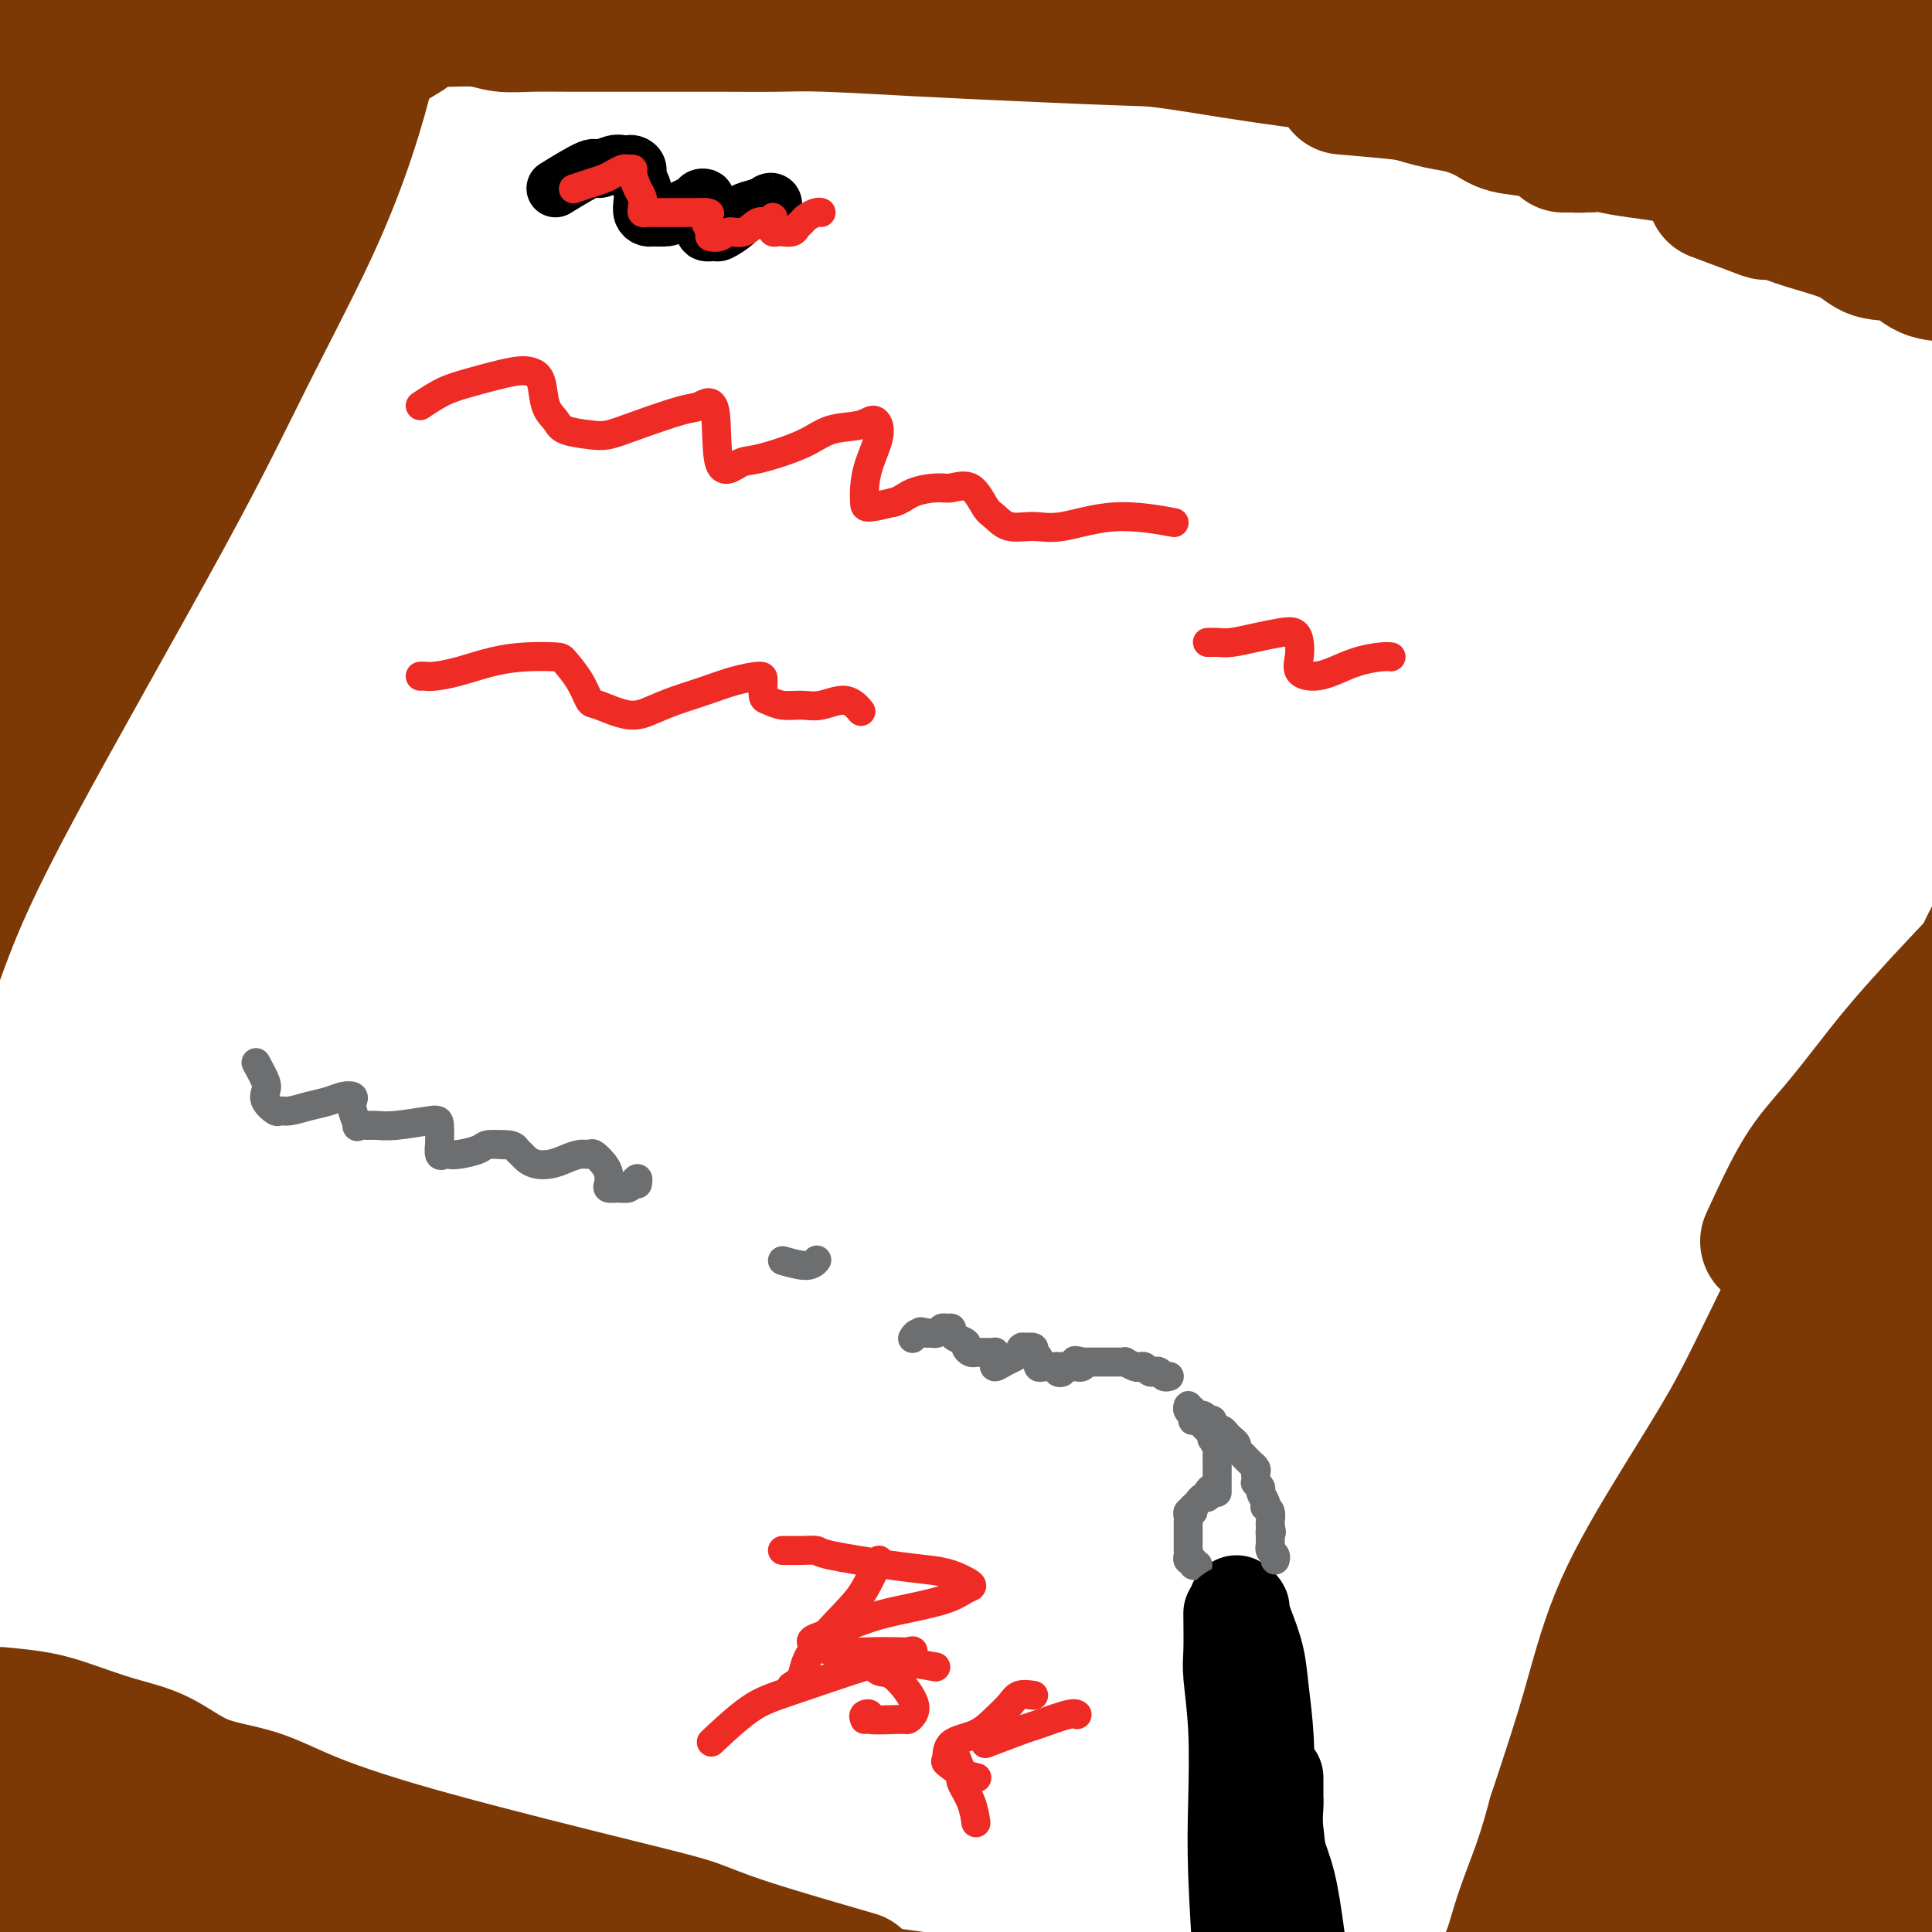 <svg viewBox='0 0 400 400' version='1.1' xmlns='http://www.w3.org/2000/svg' xmlns:xlink='http://www.w3.org/1999/xlink'><g fill='none' stroke='#7C3805' stroke-width='28' stroke-linecap='round' stroke-linejoin='round'><path d='M50,11c-0.554,0.217 -1.108,0.435 -1,0c0.108,-0.435 0.877,-1.522 -2,1c-2.877,2.522 -9.402,8.653 -17,16c-7.598,7.347 -16.270,15.911 -25,24c-8.730,8.089 -17.518,15.703 -24,22c-6.482,6.297 -10.659,11.278 -14,16c-3.341,4.722 -5.846,9.184 -7,11c-1.154,1.816 -0.956,0.986 -1,1c-0.044,0.014 -0.328,0.873 0,1c0.328,0.127 1.268,-0.477 2,-1c0.732,-0.523 1.254,-0.964 5,-7c3.746,-6.036 10.715,-17.665 16,-26c5.285,-8.335 8.886,-13.376 13,-19c4.114,-5.624 8.740,-11.832 13,-17c4.260,-5.168 8.154,-9.296 12,-15c3.846,-5.704 7.644,-12.984 10,-17c2.356,-4.016 3.271,-4.768 4,-6c0.729,-1.232 1.274,-2.944 2,-4c0.726,-1.056 1.634,-1.456 2,-2c0.366,-0.544 0.192,-1.231 -1,0c-1.192,1.231 -3.401,4.379 -5,6c-1.599,1.621 -2.589,1.714 -6,5c-3.411,3.286 -9.245,9.765 -15,15c-5.755,5.235 -11.432,9.226 -18,16c-6.568,6.774 -14.029,16.331 -18,21c-3.971,4.669 -4.454,4.449 -5,5c-0.546,0.551 -1.156,1.872 -1,2c0.156,0.128 1.078,-0.936 2,-2'/><path d='M-29,57c-2.930,3.712 0.744,-0.007 4,-4c3.256,-3.993 6.093,-8.258 9,-13c2.907,-4.742 5.885,-9.961 9,-15c3.115,-5.039 6.367,-9.899 9,-14c2.633,-4.101 4.648,-7.444 7,-11c2.352,-3.556 5.043,-7.324 6,-9c0.957,-1.676 0.181,-1.259 0,-1c-0.181,0.259 0.235,0.361 0,1c-0.235,0.639 -1.120,1.816 -3,4c-1.880,2.184 -4.755,5.375 -10,13c-5.245,7.625 -12.860,19.683 -18,28c-5.140,8.317 -7.804,12.893 -10,18c-2.196,5.107 -3.925,10.747 -5,14c-1.075,3.253 -1.496,4.121 -2,5c-0.504,0.879 -1.092,1.770 0,1c1.092,-0.770 3.863,-3.199 7,-7c3.137,-3.801 6.641,-8.972 10,-14c3.359,-5.028 6.574,-9.913 9,-14c2.426,-4.087 4.065,-7.376 7,-13c2.935,-5.624 7.168,-13.584 10,-18c2.832,-4.416 4.263,-5.288 5,-6c0.737,-0.712 0.781,-1.263 1,-2c0.219,-0.737 0.613,-1.660 1,-2c0.387,-0.340 0.768,-0.097 1,0c0.232,0.097 0.317,0.050 0,2c-0.317,1.950 -1.035,5.899 -3,11c-1.965,5.101 -5.176,11.356 -9,18c-3.824,6.644 -8.262,13.678 -12,20c-3.738,6.322 -6.776,11.933 -10,20c-3.224,8.067 -6.636,18.591 -9,27c-2.364,8.409 -3.682,14.705 -5,21'/><path d='M-30,117c-3.121,11.060 -3.922,14.711 -5,20c-1.078,5.289 -2.432,12.216 -4,20c-1.568,7.784 -3.348,16.425 -4,21c-0.652,4.575 -0.174,5.085 0,6c0.174,0.915 0.044,2.234 0,3c-0.044,0.766 -0.002,0.980 0,1c0.002,0.020 -0.035,-0.155 0,-1c0.035,-0.845 0.142,-2.360 0,-3c-0.142,-0.640 -0.533,-0.407 0,-4c0.533,-3.593 1.992,-11.014 4,-18c2.008,-6.986 4.567,-13.537 10,-23c5.433,-9.463 13.739,-21.838 20,-31c6.261,-9.162 10.476,-15.113 15,-21c4.524,-5.887 9.356,-11.712 13,-17c3.644,-5.288 6.100,-10.040 9,-16c2.900,-5.960 6.242,-13.127 8,-17c1.758,-3.873 1.931,-4.451 2,-5c0.069,-0.549 0.035,-1.068 0,-2c-0.035,-0.932 -0.072,-2.278 0,-3c0.072,-0.722 0.254,-0.821 0,-1c-0.254,-0.179 -0.944,-0.440 -1,-1c-0.056,-0.560 0.523,-1.420 1,-2c0.477,-0.580 0.850,-0.880 1,-1c0.150,-0.120 0.075,-0.060 0,0'/><path d='M48,38c-0.099,0.417 -0.198,0.834 -2,4c-1.802,3.166 -5.308,9.082 -8,14c-2.692,4.918 -4.571,8.837 -9,18c-4.429,9.163 -11.408,23.570 -17,35c-5.592,11.430 -9.797,19.883 -14,29c-4.203,9.117 -8.405,18.899 -12,29c-3.595,10.101 -6.582,20.522 -9,29c-2.418,8.478 -4.266,15.013 -6,24c-1.734,8.987 -3.352,20.425 -4,25c-0.648,4.575 -0.324,2.288 0,0'/><path d='M77,7c-0.128,1.812 -0.255,3.624 -1,7c-0.745,3.376 -2.106,8.316 -4,14c-1.894,5.684 -4.321,12.111 -8,20c-3.679,7.889 -8.611,17.241 -13,26c-4.389,8.759 -8.234,16.924 -17,33c-8.766,16.076 -22.454,40.062 -31,56c-8.546,15.938 -11.950,23.829 -15,32c-3.050,8.171 -5.744,16.623 -7,25c-1.256,8.377 -1.073,16.679 -1,20c0.073,3.321 0.037,1.660 0,0'/><path d='M84,7c-4.077,2.455 -8.154,4.911 -10,6c-1.846,1.089 -1.462,0.812 -3,2c-1.538,1.188 -4.999,3.842 -8,7c-3.001,3.158 -5.541,6.821 -9,11c-3.459,4.179 -7.836,8.873 -11,13c-3.164,4.127 -5.113,7.687 -10,15c-4.887,7.313 -12.710,18.377 -18,26c-5.290,7.623 -8.047,11.803 -11,16c-2.953,4.197 -6.104,8.409 -8,12c-1.896,3.591 -2.539,6.559 -3,8c-0.461,1.441 -0.742,1.355 -1,2c-0.258,0.645 -0.492,2.020 1,2c1.492,-0.020 4.712,-1.434 6,-2c1.288,-0.566 0.644,-0.283 0,0'/><path d='M54,27c0.187,-1.124 0.373,-2.247 1,-4c0.627,-1.753 1.693,-4.135 3,-6c1.307,-1.865 2.854,-3.214 4,-5c1.146,-1.786 1.891,-4.009 3,-6c1.109,-1.991 2.582,-3.749 4,-5c1.418,-1.251 2.782,-1.995 4,-3c1.218,-1.005 2.289,-2.271 4,-3c1.711,-0.729 4.060,-0.923 5,-1c0.940,-0.077 0.470,-0.039 0,0'/><path d='M64,8c0.993,-0.370 1.987,-0.740 3,-1c1.013,-0.260 2.046,-0.409 4,-1c1.954,-0.591 4.830,-1.623 7,-2c2.170,-0.377 3.636,-0.097 5,0c1.364,0.097 2.627,0.012 4,0c1.373,-0.012 2.858,0.049 5,0c2.142,-0.049 4.942,-0.209 7,0c2.058,0.209 3.375,0.788 5,1c1.625,0.212 3.559,0.057 6,0c2.441,-0.057 5.390,-0.015 8,0c2.610,0.015 4.882,0.003 9,0c4.118,-0.003 10.084,0.002 14,0c3.916,-0.002 5.782,-0.012 9,0c3.218,0.012 7.787,0.045 11,0c3.213,-0.045 5.069,-0.169 10,0c4.931,0.169 12.935,0.630 20,1c7.065,0.370 13.190,0.649 21,1c7.810,0.351 17.305,0.774 25,1c7.695,0.226 13.588,0.257 22,1c8.412,0.743 19.342,2.200 26,3c6.658,0.800 9.045,0.943 10,1c0.955,0.057 0.477,0.029 0,0'/><path d='M211,5c3.699,0.865 7.397,1.730 9,2c1.603,0.270 1.110,-0.056 4,0c2.890,0.056 9.162,0.493 14,1c4.838,0.507 8.243,1.085 14,2c5.757,0.915 13.867,2.169 21,3c7.133,0.831 13.288,1.241 21,2c7.712,0.759 16.982,1.869 22,3c5.018,1.131 5.783,2.284 8,3c2.217,0.716 5.884,0.995 10,2c4.116,1.005 8.681,2.736 12,4c3.319,1.264 5.392,2.060 11,4c5.608,1.940 14.751,5.023 23,7c8.249,1.977 15.605,2.848 23,4c7.395,1.152 14.830,2.586 22,4c7.170,1.414 14.076,2.807 20,4c5.924,1.193 10.866,2.186 16,4c5.134,1.814 10.459,4.450 14,7c3.541,2.550 5.297,5.014 6,6c0.703,0.986 0.351,0.493 0,0'/><path d='M-1,379c1.823,0.824 3.645,1.647 5,2c1.355,0.353 2.242,0.235 5,1c2.758,0.765 7.388,2.414 11,4c3.612,1.586 6.208,3.108 9,4c2.792,0.892 5.781,1.153 9,2c3.219,0.847 6.667,2.281 9,3c2.333,0.719 3.550,0.725 4,1c0.450,0.275 0.134,0.819 0,1c-0.134,0.181 -0.084,-0.002 0,0c0.084,0.002 0.204,0.190 -2,0c-2.204,-0.190 -6.730,-0.759 -12,-2c-5.270,-1.241 -11.282,-3.156 -17,-5c-5.718,-1.844 -11.141,-3.617 -15,-5c-3.859,-1.383 -6.154,-2.377 -8,-3c-1.846,-0.623 -3.245,-0.876 -4,-1c-0.755,-0.124 -0.867,-0.119 -1,0c-0.133,0.119 -0.287,0.351 1,1c1.287,0.649 4.016,1.715 7,3c2.984,1.285 6.222,2.789 11,5c4.778,2.211 11.095,5.131 15,7c3.905,1.869 5.396,2.689 7,3c1.604,0.311 3.319,0.113 4,0c0.681,-0.113 0.328,-0.141 0,0c-0.328,0.141 -0.632,0.452 -2,0c-1.368,-0.452 -3.800,-1.668 -7,-3c-3.200,-1.332 -7.169,-2.782 -11,-4c-3.831,-1.218 -7.523,-2.205 -10,-3c-2.477,-0.795 -3.738,-1.397 -5,-2'/><path d='M2,388c-5.298,-1.977 -1.044,-0.921 2,0c3.044,0.921 4.876,1.705 8,3c3.124,1.295 7.538,3.100 12,5c4.462,1.900 8.970,3.896 18,7c9.030,3.104 22.580,7.315 28,9c5.420,1.685 2.710,0.842 0,0'/><path d='M43,383c0.627,-0.244 1.254,-0.487 3,0c1.746,0.487 4.612,1.705 8,3c3.388,1.295 7.297,2.668 10,4c2.703,1.332 4.200,2.624 13,5c8.800,2.376 24.905,5.835 36,8c11.095,2.165 17.181,3.034 24,4c6.819,0.966 14.372,2.027 22,3c7.628,0.973 15.333,1.858 24,3c8.667,1.142 18.298,2.542 27,4c8.702,1.458 16.475,2.972 29,5c12.525,2.028 29.800,4.568 42,7c12.200,2.432 19.324,4.757 25,6c5.676,1.243 9.903,1.405 25,5c15.097,3.595 41.065,10.622 53,14c11.935,3.378 9.839,3.108 9,3c-0.839,-0.108 -0.419,-0.054 0,0'/><path d='M0,355c2.803,0.272 5.606,0.545 8,1c2.394,0.455 4.380,1.093 7,2c2.620,0.907 5.873,2.085 9,3c3.127,0.915 6.129,1.569 9,3c2.871,1.431 5.612,3.640 9,5c3.388,1.360 7.422,1.872 11,3c3.578,1.128 6.700,2.872 12,5c5.300,2.128 12.779,4.641 25,8c12.221,3.359 29.183,7.563 39,10c9.817,2.437 12.487,3.107 15,4c2.513,0.893 4.869,2.010 11,4c6.131,1.990 16.037,4.854 20,6c3.963,1.146 1.981,0.573 0,0'/><path d='M368,389c0.439,-2.240 0.878,-4.480 2,-7c1.122,-2.520 2.928,-5.319 5,-9c2.072,-3.681 4.409,-8.244 7,-13c2.591,-4.756 5.437,-9.705 8,-14c2.563,-4.295 4.845,-7.935 7,-11c2.155,-3.065 4.185,-5.556 6,-8c1.815,-2.444 3.417,-4.841 4,-6c0.583,-1.159 0.149,-1.079 0,-1c-0.149,0.079 -0.013,0.156 0,0c0.013,-0.156 -0.096,-0.546 -3,2c-2.904,2.546 -8.603,8.029 -13,13c-4.397,4.971 -7.491,9.429 -11,14c-3.509,4.571 -7.432,9.254 -12,15c-4.568,5.746 -9.780,12.556 -15,18c-5.220,5.444 -10.447,9.521 -16,14c-5.553,4.479 -11.432,9.359 -15,12c-3.568,2.641 -4.824,3.042 -5,3c-0.176,-0.042 0.727,-0.527 0,0c-0.727,0.527 -3.083,2.066 0,-1c3.083,-3.066 11.605,-10.736 26,-28c14.395,-17.264 34.663,-44.122 44,-57c9.337,-12.878 7.745,-11.775 11,-16c3.255,-4.225 11.359,-13.779 16,-19c4.641,-5.221 5.821,-6.111 7,-7'/><path d='M421,283c16.722,-20.581 6.529,-8.032 3,-4c-3.529,4.032 -0.392,-0.453 1,-2c1.392,-1.547 1.040,-0.155 1,0c-0.040,0.155 0.233,-0.926 -2,1c-2.233,1.926 -6.970,6.859 -11,12c-4.030,5.141 -7.352,10.489 -11,16c-3.648,5.511 -7.623,11.184 -12,18c-4.377,6.816 -9.156,14.775 -13,22c-3.844,7.225 -6.753,13.718 -13,24c-6.247,10.282 -15.831,24.355 -22,33c-6.169,8.645 -8.922,11.863 -12,15c-3.078,3.137 -6.479,6.192 -8,8c-1.521,1.808 -1.160,2.369 -2,3c-0.840,0.631 -2.880,1.330 -3,1c-0.120,-0.330 1.680,-1.691 3,-3c1.320,-1.309 2.159,-2.568 4,-6c1.841,-3.432 4.682,-9.039 7,-14c2.318,-4.961 4.111,-9.276 8,-16c3.889,-6.724 9.874,-15.857 14,-22c4.126,-6.143 6.392,-9.295 9,-14c2.608,-4.705 5.556,-10.961 8,-16c2.444,-5.039 4.384,-8.859 9,-16c4.616,-7.141 11.909,-17.602 17,-24c5.091,-6.398 7.981,-8.733 11,-12c3.019,-3.267 6.167,-7.464 9,-11c2.833,-3.536 5.350,-6.409 7,-9c1.650,-2.591 2.432,-4.901 4,-9c1.568,-4.099 3.922,-9.988 5,-13c1.078,-3.012 0.879,-3.146 1,-4c0.121,-0.854 0.560,-2.427 1,-4'/><path d='M434,237c1.698,-5.250 0.443,-3.376 0,-4c-0.443,-0.624 -0.075,-3.747 0,-6c0.075,-2.253 -0.142,-3.636 0,-5c0.142,-1.364 0.643,-2.707 1,-4c0.357,-1.293 0.570,-2.534 1,-3c0.430,-0.466 1.076,-0.155 1,0c-0.076,0.155 -0.874,0.154 -1,0c-0.126,-0.154 0.419,-0.461 0,0c-0.419,0.461 -1.802,1.691 -3,4c-1.198,2.309 -2.210,5.696 -6,13c-3.790,7.304 -10.358,18.524 -15,26c-4.642,7.476 -7.360,11.207 -11,16c-3.640,4.793 -8.204,10.647 -12,17c-3.796,6.353 -6.824,13.207 -10,19c-3.176,5.793 -6.501,10.527 -12,20c-5.499,9.473 -13.172,23.685 -19,33c-5.828,9.315 -9.809,13.731 -14,19c-4.191,5.269 -8.591,11.390 -12,16c-3.409,4.610 -5.829,7.708 -8,10c-2.171,2.292 -4.095,3.776 -5,5c-0.905,1.224 -0.790,2.186 -1,3c-0.210,0.814 -0.743,1.481 -1,2c-0.257,0.519 -0.236,0.891 0,1c0.236,0.109 0.688,-0.045 1,0c0.312,0.045 0.483,0.290 1,0c0.517,-0.290 1.378,-1.116 2,-2c0.622,-0.884 1.004,-1.828 1,-3c-0.004,-1.172 -0.393,-2.572 1,-7c1.393,-4.428 4.567,-11.885 7,-17c2.433,-5.115 4.124,-7.890 6,-11c1.876,-3.110 3.938,-6.555 6,-10'/><path d='M332,369c3.340,-5.598 5.691,-9.093 8,-13c2.309,-3.907 4.575,-8.228 8,-14c3.425,-5.772 8.008,-12.997 11,-18c2.992,-5.003 4.392,-7.783 6,-11c1.608,-3.217 3.426,-6.869 5,-10c1.574,-3.131 2.906,-5.741 5,-10c2.094,-4.259 4.950,-10.166 7,-14c2.050,-3.834 3.294,-5.595 5,-8c1.706,-2.405 3.875,-5.452 5,-8c1.125,-2.548 1.205,-4.595 2,-6c0.795,-1.405 2.306,-2.169 3,-4c0.694,-1.831 0.570,-4.731 1,-7c0.430,-2.269 1.415,-3.909 2,-5c0.585,-1.091 0.771,-1.635 1,-4c0.229,-2.365 0.500,-6.553 1,-9c0.500,-2.447 1.229,-3.154 2,-5c0.771,-1.846 1.583,-4.832 2,-7c0.417,-2.168 0.439,-3.517 1,-5c0.561,-1.483 1.659,-3.099 2,-4c0.341,-0.901 -0.077,-1.085 0,-2c0.077,-0.915 0.647,-2.560 1,-4c0.353,-1.440 0.487,-2.674 1,-4c0.513,-1.326 1.405,-2.745 2,-4c0.595,-1.255 0.891,-2.347 2,-4c1.109,-1.653 3.029,-3.868 4,-5c0.971,-1.132 0.992,-1.181 1,-1c0.008,0.181 0.004,0.590 0,1'/><path d='M420,184c1.188,-1.601 -0.342,0.897 -1,2c-0.658,1.103 -0.446,0.813 -1,2c-0.554,1.187 -1.875,3.852 -3,7c-1.125,3.148 -2.053,6.779 -4,11c-1.947,4.221 -4.913,9.033 -7,13c-2.087,3.967 -3.295,7.091 -5,11c-1.705,3.909 -3.907,8.604 -6,13c-2.093,4.396 -4.076,8.494 -8,16c-3.924,7.506 -9.788,18.422 -14,26c-4.212,7.578 -6.771,11.820 -9,16c-2.229,4.180 -4.127,8.299 -6,12c-1.873,3.701 -3.722,6.984 -5,10c-1.278,3.016 -1.986,5.764 -3,11c-1.014,5.236 -2.333,12.960 -4,19c-1.667,6.040 -3.682,10.397 -6,15c-2.318,4.603 -4.937,9.451 -7,13c-2.063,3.549 -3.568,5.799 -5,8c-1.432,2.201 -2.791,4.354 -4,6c-1.209,1.646 -2.268,2.784 -3,4c-0.732,1.216 -1.138,2.508 -2,4c-0.862,1.492 -2.182,3.182 -3,5c-0.818,1.818 -1.134,3.764 -2,5c-0.866,1.236 -2.280,1.764 -3,2c-0.720,0.236 -0.744,0.181 -1,0c-0.256,-0.181 -0.743,-0.488 0,-2c0.743,-1.512 2.714,-4.230 4,-7c1.286,-2.770 1.885,-5.592 3,-9c1.115,-3.408 2.747,-7.402 4,-11c1.253,-3.598 2.126,-6.799 3,-10'/><path d='M322,376c3.354,-10.105 5.238,-15.869 7,-22c1.762,-6.131 3.403,-12.631 6,-19c2.597,-6.369 6.151,-12.607 10,-19c3.849,-6.393 7.994,-12.940 11,-18c3.006,-5.060 4.872,-8.631 8,-15c3.128,-6.369 7.516,-15.534 11,-22c3.484,-6.466 6.064,-10.231 9,-15c2.936,-4.769 6.229,-10.540 9,-15c2.771,-4.460 5.019,-7.608 9,-13c3.981,-5.392 9.695,-13.028 13,-18c3.305,-4.972 4.200,-7.279 6,-11c1.800,-3.721 4.504,-8.855 7,-13c2.496,-4.145 4.784,-7.301 9,-12c4.216,-4.699 10.359,-10.941 14,-15c3.641,-4.059 4.780,-5.933 6,-7c1.220,-1.067 2.521,-1.326 3,-3c0.479,-1.674 0.137,-4.764 0,-6c-0.137,-1.236 -0.068,-0.618 0,0'/><path d='M358,40c1.982,0.575 3.963,1.151 8,2c4.037,0.849 10.129,1.972 15,3c4.871,1.028 8.522,1.961 12,3c3.478,1.039 6.782,2.183 10,3c3.218,0.817 6.351,1.308 13,3c6.649,1.692 16.816,4.585 25,7c8.184,2.415 14.386,4.353 20,6c5.614,1.647 10.641,3.003 14,4c3.359,0.997 5.050,1.633 10,3c4.950,1.367 13.160,3.463 19,5c5.840,1.537 9.311,2.514 13,4c3.689,1.486 7.597,3.481 11,5c3.403,1.519 6.301,2.563 10,4c3.699,1.437 8.200,3.268 10,4c1.800,0.732 0.900,0.366 0,0'/><path d='M355,40c3.071,1.143 6.142,2.287 8,3c1.858,0.713 2.504,0.997 3,1c0.496,0.003 0.841,-0.275 2,0c1.159,0.275 3.131,1.104 6,2c2.869,0.896 6.636,1.860 9,3c2.364,1.140 3.327,2.456 5,3c1.673,0.544 4.057,0.316 6,1c1.943,0.684 3.444,2.279 5,3c1.556,0.721 3.166,0.568 5,1c1.834,0.432 3.892,1.450 5,2c1.108,0.550 1.266,0.632 2,1c0.734,0.368 2.044,1.022 2,1c-0.044,-0.022 -1.441,-0.721 -2,-1c-0.559,-0.279 -0.279,-0.140 0,0'/><path d='M367,36c3.039,1.261 6.078,2.523 8,3c1.922,0.477 2.727,0.170 6,1c3.273,0.830 9.013,2.797 13,4c3.987,1.203 6.222,1.643 8,2c1.778,0.357 3.098,0.632 4,1c0.902,0.368 1.384,0.830 2,1c0.616,0.170 1.365,0.050 1,0c-0.365,-0.050 -1.845,-0.028 -2,0c-0.155,0.028 1.014,0.063 -2,-1c-3.014,-1.063 -10.210,-3.223 -18,-6c-7.790,-2.777 -16.174,-6.171 -24,-9c-7.826,-2.829 -15.093,-5.094 -18,-6c-2.907,-0.906 -1.453,-0.453 0,0'/><path d='M366,21c2.944,0.558 5.887,1.116 9,2c3.113,0.884 6.395,2.093 9,3c2.605,0.907 4.532,1.511 6,2c1.468,0.489 2.478,0.864 3,1c0.522,0.136 0.556,0.035 0,0c-0.556,-0.035 -1.701,-0.004 -2,0c-0.299,0.004 0.250,-0.020 -3,-1c-3.250,-0.980 -10.298,-2.918 -20,-6c-9.702,-3.082 -22.058,-7.309 -27,-9c-4.942,-1.691 -2.471,-0.845 0,0'/><path d='M363,17c3.083,-0.031 6.166,-0.062 11,1c4.834,1.062 11.417,3.218 15,4c3.583,0.782 4.164,0.190 5,0c0.836,-0.190 1.926,0.022 2,0c0.074,-0.022 -0.867,-0.279 -1,0c-0.133,0.279 0.542,1.096 -7,0c-7.542,-1.096 -23.300,-4.103 -32,-6c-8.700,-1.897 -10.343,-2.685 -11,-3c-0.657,-0.315 -0.329,-0.158 0,0'/><path d='M369,10c3.256,0.419 6.511,0.838 9,1c2.489,0.162 4.211,0.068 5,0c0.789,-0.068 0.645,-0.109 2,0c1.355,0.109 4.209,0.370 -1,0c-5.209,-0.370 -18.479,-1.369 -26,-2c-7.521,-0.631 -9.292,-0.895 -10,-1c-0.708,-0.105 -0.354,-0.053 0,0'/><path d='M390,5c4.118,0.732 8.237,1.464 11,2c2.763,0.536 4.171,0.877 5,1c0.829,0.123 1.080,0.027 1,0c-0.080,-0.027 -0.490,0.013 -1,0c-0.510,-0.013 -1.120,-0.081 -3,0c-1.880,0.081 -5.030,0.310 -9,0c-3.970,-0.310 -8.761,-1.160 -15,-2c-6.239,-0.840 -13.925,-1.668 -17,-2c-3.075,-0.332 -1.537,-0.166 0,0'/><path d='M360,13c-2.405,0.196 -4.810,0.393 -7,0c-2.190,-0.393 -4.167,-1.375 -7,-2c-2.833,-0.625 -6.524,-0.893 -8,-1c-1.476,-0.107 -0.738,-0.054 0,0'/><path d='M348,5c3.727,1.270 7.455,2.539 9,3c1.545,0.461 0.909,0.112 1,0c0.091,-0.112 0.911,0.011 -1,0c-1.911,-0.011 -6.553,-0.157 -13,-1c-6.447,-0.843 -14.699,-2.384 -18,-3c-3.301,-0.616 -1.650,-0.308 0,0'/><path d='M346,7c3.313,0.422 6.626,0.845 8,1c1.374,0.155 0.809,0.043 1,0c0.191,-0.043 1.139,-0.015 1,0c-0.139,0.015 -1.366,0.018 -2,0c-0.634,-0.018 -0.675,-0.056 -3,0c-2.325,0.056 -6.934,0.207 -11,0c-4.066,-0.207 -7.590,-0.774 -9,-1c-1.410,-0.226 -0.705,-0.113 0,0'/><path d='M331,21c3.764,1.154 7.528,2.308 9,3c1.472,0.692 0.654,0.924 1,1c0.346,0.076 1.858,-0.002 2,0c0.142,0.002 -1.086,0.083 -2,0c-0.914,-0.083 -1.515,-0.330 -7,-2c-5.485,-1.670 -15.853,-4.763 -20,-6c-4.147,-1.237 -2.074,-0.619 0,0'/><path d='M313,15c-2.917,-1.667 -5.833,-3.333 -7,-4c-1.167,-0.667 -0.583,-0.333 0,0'/><path d='M309,6c2.496,0.550 4.992,1.100 8,2c3.008,0.900 6.527,2.150 9,3c2.473,0.850 3.900,1.300 6,2c2.100,0.700 4.873,1.650 8,2c3.127,0.350 6.608,0.100 8,0c1.392,-0.100 0.696,-0.050 0,0'/><path d='M284,17c-0.503,-0.012 -1.006,-0.025 -1,0c0.006,0.025 0.520,0.086 1,0c0.480,-0.086 0.926,-0.319 2,0c1.074,0.319 2.778,1.189 5,2c2.222,0.811 4.964,1.564 7,2c2.036,0.436 3.367,0.554 5,1c1.633,0.446 3.568,1.219 5,2c1.432,0.781 2.362,1.568 4,2c1.638,0.432 3.985,0.508 6,1c2.015,0.492 3.698,1.400 5,2c1.302,0.600 2.222,0.893 3,1c0.778,0.107 1.413,0.029 2,0c0.587,-0.029 1.126,-0.008 1,0c-0.126,0.008 -0.919,0.002 -2,0c-1.081,-0.002 -2.452,-0.001 -3,0c-0.548,0.001 -0.274,0.000 0,0'/><path d='M278,18c4.187,0.358 8.374,0.716 11,1c2.626,0.284 3.693,0.494 6,1c2.307,0.506 5.856,1.308 9,2c3.144,0.692 5.882,1.273 8,2c2.118,0.727 3.614,1.599 6,2c2.386,0.401 5.662,0.330 8,1c2.338,0.670 3.737,2.080 7,3c3.263,0.920 8.388,1.349 12,2c3.612,0.651 5.709,1.522 8,2c2.291,0.478 4.775,0.561 7,1c2.225,0.439 4.192,1.232 6,2c1.808,0.768 3.458,1.512 6,2c2.542,0.488 5.976,0.722 8,1c2.024,0.278 2.637,0.600 3,1c0.363,0.400 0.476,0.878 1,1c0.524,0.122 1.460,-0.112 2,0c0.540,0.112 0.684,0.569 1,1c0.316,0.431 0.805,0.838 1,1c0.195,0.162 0.098,0.081 0,0'/><path d='M366,257c2.361,-5.140 4.722,-10.280 7,-14c2.278,-3.720 4.473,-6.019 7,-9c2.527,-2.981 5.385,-6.643 8,-10c2.615,-3.357 4.987,-6.407 10,-12c5.013,-5.593 12.668,-13.727 18,-19c5.332,-5.273 8.341,-7.684 12,-11c3.659,-3.316 7.970,-7.538 12,-11c4.030,-3.462 7.781,-6.165 11,-9c3.219,-2.835 5.905,-5.802 9,-9c3.095,-3.198 6.599,-6.628 8,-8c1.401,-1.372 0.701,-0.686 0,0'/><path d='M362,379c0.074,1.240 0.147,2.479 1,3c0.853,0.521 2.485,0.322 5,1c2.515,0.678 5.911,2.233 8,3c2.089,0.767 2.869,0.745 4,1c1.131,0.255 2.612,0.785 3,1c0.388,0.215 -0.318,0.113 -1,0c-0.682,-0.113 -1.341,-0.236 -2,0c-0.659,0.236 -1.319,0.833 -3,1c-1.681,0.167 -4.382,-0.095 -7,0c-2.618,0.095 -5.154,0.547 -7,1c-1.846,0.453 -3.003,0.908 -4,1c-0.997,0.092 -1.833,-0.178 -2,0c-0.167,0.178 0.337,0.804 1,1c0.663,0.196 1.487,-0.038 2,0c0.513,0.038 0.716,0.350 2,1c1.284,0.650 3.649,1.640 5,2c1.351,0.360 1.687,0.090 2,0c0.313,-0.090 0.602,0.002 1,0c0.398,-0.002 0.906,-0.096 1,0c0.094,0.096 -0.225,0.382 -1,0c-0.775,-0.382 -2.004,-1.431 -3,-2c-0.996,-0.569 -1.758,-0.657 -2,-1c-0.242,-0.343 0.037,-0.940 0,-1c-0.037,-0.060 -0.391,0.417 0,-1c0.391,-1.417 1.528,-4.728 3,-8c1.472,-3.272 3.278,-6.506 5,-10c1.722,-3.494 3.361,-7.247 5,-11'/><path d='M378,361c2.580,-5.798 2.531,-5.295 3,-6c0.469,-0.705 1.455,-2.620 2,-4c0.545,-1.380 0.650,-2.224 1,-3c0.350,-0.776 0.945,-1.483 1,-1c0.055,0.483 -0.430,2.157 -1,4c-0.570,1.843 -1.225,3.856 -2,7c-0.775,3.144 -1.669,7.419 -2,11c-0.331,3.581 -0.100,6.469 0,9c0.100,2.531 0.069,4.707 0,8c-0.069,3.293 -0.176,7.704 0,10c0.176,2.296 0.636,2.477 1,3c0.364,0.523 0.633,1.389 1,2c0.367,0.611 0.834,0.967 1,1c0.166,0.033 0.032,-0.256 0,-1c-0.032,-0.744 0.038,-1.943 0,-4c-0.038,-2.057 -0.183,-4.974 0,-8c0.183,-3.026 0.694,-6.163 1,-9c0.306,-2.837 0.408,-5.375 1,-8c0.592,-2.625 1.675,-5.336 2,-7c0.325,-1.664 -0.108,-2.282 0,-3c0.108,-0.718 0.758,-1.536 1,-2c0.242,-0.464 0.076,-0.573 0,-1c-0.076,-0.427 -0.062,-1.170 0,-1c0.062,0.170 0.170,1.255 0,3c-0.170,1.745 -0.620,4.150 -1,7c-0.380,2.850 -0.689,6.145 -1,9c-0.311,2.855 -0.622,5.269 -1,7c-0.378,1.731 -0.822,2.780 -1,4c-0.178,1.220 -0.089,2.610 0,4'/><path d='M384,392c-0.629,5.490 -0.202,2.716 0,2c0.202,-0.716 0.178,0.628 0,-1c-0.178,-1.628 -0.510,-6.227 0,-10c0.510,-3.773 1.864,-6.719 3,-10c1.136,-3.281 2.055,-6.895 3,-9c0.945,-2.105 1.915,-2.701 3,-4c1.085,-1.299 2.283,-3.303 3,-4c0.717,-0.697 0.952,-0.089 1,0c0.048,0.089 -0.091,-0.343 0,0c0.091,0.343 0.413,1.459 0,3c-0.413,1.541 -1.561,3.506 -3,8c-1.439,4.494 -3.170,11.516 -4,16c-0.830,4.484 -0.758,6.429 -1,9c-0.242,2.571 -0.797,5.769 -1,8c-0.203,2.231 -0.054,3.496 0,4c0.054,0.504 0.015,0.247 0,0c-0.015,-0.247 -0.004,-0.483 0,-2c0.004,-1.517 0.001,-4.314 0,-7c-0.001,-2.686 -0.000,-5.262 0,-7c0.000,-1.738 0.000,-2.640 0,-3c-0.000,-0.360 -0.000,-0.180 0,0'/></g>
<g fill='none' stroke='#000000' stroke-width='20' stroke-linecap='round' stroke-linejoin='round'><path d='M256,332c0.438,0.362 0.877,0.725 1,1c0.123,0.275 -0.068,0.464 0,1c0.068,0.536 0.397,1.420 1,3c0.603,1.580 1.482,3.854 2,6c0.518,2.146 0.677,4.162 1,7c0.323,2.838 0.811,6.499 1,10c0.189,3.501 0.080,6.844 0,10c-0.080,3.156 -0.129,6.125 0,9c0.129,2.875 0.437,5.657 0,7c-0.437,1.343 -1.618,1.246 -1,2c0.618,0.754 3.034,2.358 4,3c0.966,0.642 0.483,0.321 0,0'/></g>
<g fill='none' stroke='#6D6E70' stroke-width='6' stroke-linecap='round' stroke-linejoin='round'><path d='M248,324c-0.453,0.120 -0.906,0.240 -1,0c-0.094,-0.240 0.171,-0.839 0,-1c-0.171,-0.161 -0.778,0.115 -1,0c-0.222,-0.115 -0.060,-0.621 0,-1c0.060,-0.379 0.016,-0.630 0,-1c-0.016,-0.370 -0.004,-0.860 0,-1c0.004,-0.140 0.001,0.068 0,0c-0.001,-0.068 -0.000,-0.414 0,-1c0.000,-0.586 0.000,-1.414 0,-2c-0.000,-0.586 -0.001,-0.931 0,-1c0.001,-0.069 0.004,0.139 0,0c-0.004,-0.139 -0.015,-0.626 0,-1c0.015,-0.374 0.056,-0.636 0,-1c-0.056,-0.364 -0.207,-0.829 0,-1c0.207,-0.171 0.774,-0.049 1,0c0.226,0.049 0.113,0.024 0,0'/><path d='M247,312c-0.092,0.081 -0.183,0.163 0,0c0.183,-0.163 0.641,-0.570 1,-1c0.359,-0.430 0.618,-0.882 1,-1c0.382,-0.118 0.887,0.098 1,0c0.113,-0.098 -0.166,-0.511 0,-1c0.166,-0.489 0.775,-1.055 1,-1c0.225,0.055 0.064,0.730 0,1c-0.064,0.270 -0.032,0.135 0,0'/><path d='M252,309c0.000,-0.757 0.000,-1.513 0,-2c-0.000,-0.487 -0.000,-0.704 0,-1c0.000,-0.296 0.000,-0.671 0,-1c-0.000,-0.329 -0.000,-0.613 0,-1c0.000,-0.387 0.001,-0.876 0,-1c-0.001,-0.124 -0.004,0.117 0,0c0.004,-0.117 0.015,-0.591 0,-1c-0.015,-0.409 -0.056,-0.754 0,-1c0.056,-0.246 0.208,-0.395 0,-1c-0.208,-0.605 -0.777,-1.668 -1,-2c-0.223,-0.332 -0.101,0.065 0,0c0.101,-0.065 0.181,-0.592 0,-1c-0.181,-0.408 -0.623,-0.697 -1,-1c-0.377,-0.303 -0.688,-0.620 -1,-1c-0.312,-0.380 -0.623,-0.822 -1,-1c-0.377,-0.178 -0.819,-0.091 -1,0c-0.181,0.091 -0.101,0.184 0,0c0.101,-0.184 0.223,-0.647 0,-1c-0.223,-0.353 -0.791,-0.595 -1,-1c-0.209,-0.405 -0.060,-0.973 0,-1c0.060,-0.027 0.030,0.486 0,1'/><path d='M246,292c-0.518,-0.839 0.688,-0.436 1,0c0.312,0.436 -0.271,0.904 0,1c0.271,0.096 1.396,-0.181 2,0c0.604,0.181 0.687,0.818 1,1c0.313,0.182 0.857,-0.092 1,0c0.143,0.092 -0.115,0.550 0,1c0.115,0.450 0.604,0.890 1,1c0.396,0.110 0.699,-0.111 1,0c0.301,0.111 0.602,0.555 1,1c0.398,0.445 0.894,0.893 1,1c0.106,0.107 -0.179,-0.126 0,0c0.179,0.126 0.823,0.612 1,1c0.177,0.388 -0.111,0.677 0,1c0.111,0.323 0.622,0.678 1,1c0.378,0.322 0.623,0.611 1,1c0.377,0.389 0.886,0.877 1,1c0.114,0.123 -0.165,-0.121 0,0c0.165,0.121 0.775,0.606 1,1c0.225,0.394 0.064,0.697 0,1c-0.064,0.303 -0.032,0.605 0,1c0.032,0.395 0.065,0.883 0,1c-0.065,0.117 -0.227,-0.136 0,0c0.227,0.136 0.845,0.663 1,1c0.155,0.337 -0.151,0.485 0,1c0.151,0.515 0.758,1.399 1,2c0.242,0.601 0.117,0.921 0,1c-0.117,0.079 -0.228,-0.084 0,0c0.228,0.084 0.793,0.414 1,1c0.207,0.586 0.056,1.427 0,2c-0.056,0.573 -0.016,0.878 0,1c0.016,0.122 0.008,0.061 0,0'/><path d='M263,316c0.464,2.034 0.125,1.119 0,1c-0.125,-0.119 -0.034,0.560 0,1c0.034,0.440 0.013,0.643 0,1c-0.013,0.357 -0.018,0.870 0,1c0.018,0.130 0.057,-0.123 0,0c-0.057,0.123 -0.211,0.620 0,1c0.211,0.380 0.788,0.641 1,1c0.212,0.359 0.061,0.817 0,1c-0.061,0.183 -0.030,0.092 0,0'/><path d='M242,285c0.089,-0.030 0.179,-0.060 0,0c-0.179,0.060 -0.625,0.208 -1,0c-0.375,-0.208 -0.678,-0.774 -1,-1c-0.322,-0.226 -0.662,-0.112 -1,0c-0.338,0.112 -0.673,0.222 -1,0c-0.327,-0.222 -0.647,-0.778 -1,-1c-0.353,-0.222 -0.738,-0.112 -1,0c-0.262,0.112 -0.399,0.226 -1,0c-0.601,-0.226 -1.666,-0.793 -2,-1c-0.334,-0.207 0.061,-0.056 0,0c-0.061,0.056 -0.580,0.015 -1,0c-0.420,-0.015 -0.743,-0.004 -1,0c-0.257,0.004 -0.450,0.001 -1,0c-0.550,-0.001 -1.457,-0.000 -2,0c-0.543,0.000 -0.723,0.000 -1,0c-0.277,-0.000 -0.652,-0.000 -1,0c-0.348,0.000 -0.671,0.000 -1,0c-0.329,-0.000 -0.665,-0.000 -1,0'/><path d='M224,282c-2.797,-0.525 -0.791,-0.337 0,0c0.791,0.337 0.366,0.823 0,1c-0.366,0.177 -0.673,0.047 -1,0c-0.327,-0.047 -0.675,-0.009 -1,0c-0.325,0.009 -0.627,-0.011 -1,0c-0.373,0.011 -0.817,0.052 -1,0c-0.183,-0.052 -0.105,-0.196 0,0c0.105,0.196 0.235,0.732 0,1c-0.235,0.268 -0.836,0.268 -1,0c-0.164,-0.268 0.110,-0.803 0,-1c-0.110,-0.197 -0.604,-0.057 -1,0c-0.396,0.057 -0.695,0.030 -1,0c-0.305,-0.030 -0.617,-0.064 -1,0c-0.383,0.064 -0.839,0.225 -1,0c-0.161,-0.225 -0.028,-0.834 0,-1c0.028,-0.166 -0.051,0.113 0,0c0.051,-0.113 0.230,-0.618 0,-1c-0.230,-0.382 -0.870,-0.641 -1,-1c-0.130,-0.359 0.248,-0.817 0,-1c-0.248,-0.183 -1.124,-0.092 -2,0'/><path d='M212,279c-0.654,-0.442 -0.788,0.453 -1,1c-0.212,0.547 -0.502,0.746 -1,1c-0.498,0.254 -1.205,0.562 -2,1c-0.795,0.438 -1.676,1.007 -2,1c-0.324,-0.007 -0.089,-0.590 0,-1c0.089,-0.410 0.031,-0.646 0,-1c-0.031,-0.354 -0.037,-0.827 0,-1c0.037,-0.173 0.116,-0.047 0,0c-0.116,0.047 -0.426,0.013 -1,0c-0.574,-0.013 -1.412,-0.007 -2,0c-0.588,0.007 -0.926,0.013 -1,0c-0.074,-0.013 0.117,-0.045 0,0c-0.117,0.045 -0.543,0.167 -1,0c-0.457,-0.167 -0.945,-0.623 -1,-1c-0.055,-0.377 0.322,-0.675 0,-1c-0.322,-0.325 -1.343,-0.677 -2,-1c-0.657,-0.323 -0.949,-0.619 -1,-1c-0.051,-0.381 0.140,-0.848 0,-1c-0.140,-0.152 -0.611,0.012 -1,0c-0.389,-0.012 -0.695,-0.199 -1,0c-0.305,0.199 -0.607,0.785 -1,1c-0.393,0.215 -0.875,0.058 -1,0c-0.125,-0.058 0.107,-0.017 0,0c-0.107,0.017 -0.554,0.008 -1,0'/><path d='M192,276c-2.348,-0.603 -1.217,-0.110 -1,0c0.217,0.110 -0.480,-0.163 -1,0c-0.520,0.163 -0.863,0.761 -1,1c-0.137,0.239 -0.069,0.120 0,0'/><path d='M53,220c0.831,1.508 1.661,3.017 2,4c0.339,0.983 0.186,1.441 0,2c-0.186,0.559 -0.406,1.219 0,2c0.406,0.781 1.438,1.685 2,2c0.562,0.315 0.654,0.042 1,0c0.346,-0.042 0.948,0.146 2,0c1.052,-0.146 2.555,-0.625 4,-1c1.445,-0.375 2.831,-0.646 4,-1c1.169,-0.354 2.121,-0.791 3,-1c0.879,-0.209 1.684,-0.189 2,0c0.316,0.189 0.143,0.548 0,1c-0.143,0.452 -0.257,0.996 0,2c0.257,1.004 0.887,2.466 1,3c0.113,0.534 -0.289,0.139 0,0c0.289,-0.139 1.268,-0.024 2,0c0.732,0.024 1.215,-0.045 2,0c0.785,0.045 1.871,0.202 4,0c2.129,-0.202 5.302,-0.765 7,-1c1.698,-0.235 1.922,-0.144 2,1c0.078,1.144 0.010,3.340 0,4c-0.010,0.660 0.040,-0.215 0,0c-0.040,0.215 -0.169,1.519 0,2c0.169,0.481 0.634,0.139 1,0c0.366,-0.139 0.631,-0.076 1,0c0.369,0.076 0.842,0.164 2,0c1.158,-0.164 3.001,-0.580 4,-1c0.999,-0.420 1.154,-0.844 2,-1c0.846,-0.156 2.385,-0.045 3,0c0.615,0.045 0.308,0.022 0,0'/><path d='M104,237c2.331,-0.131 2.658,0.540 3,1c0.342,0.460 0.699,0.709 1,1c0.301,0.291 0.545,0.624 1,1c0.455,0.376 1.120,0.795 2,1c0.880,0.205 1.975,0.197 3,0c1.025,-0.197 1.980,-0.583 3,-1c1.020,-0.417 2.105,-0.866 3,-1c0.895,-0.134 1.599,0.048 2,0c0.401,-0.048 0.498,-0.324 1,0c0.502,0.324 1.408,1.250 2,2c0.592,0.750 0.869,1.326 1,2c0.131,0.674 0.115,1.446 0,2c-0.115,0.554 -0.328,0.890 0,1c0.328,0.110 1.198,-0.005 2,0c0.802,0.005 1.535,0.131 2,0c0.465,-0.131 0.661,-0.520 1,-1c0.339,-0.480 0.822,-1.052 1,-1c0.178,0.052 0.051,0.729 0,1c-0.051,0.271 -0.025,0.135 0,0'/><path d='M162,261c1.889,0.533 3.778,1.067 5,1c1.222,-0.067 1.778,-0.733 2,-1c0.222,-0.267 0.111,-0.133 0,0'/></g>
<g fill='none' stroke='#000000' stroke-width='20' stroke-linecap='round' stroke-linejoin='round'><path d='M264,368c-0.000,0.446 -0.000,0.893 0,1c0.000,0.107 0.000,-0.125 0,0c-0.000,0.125 -0.001,0.606 0,1c0.001,0.394 0.004,0.700 0,1c-0.004,0.300 -0.017,0.592 0,1c0.017,0.408 0.062,0.930 0,2c-0.062,1.070 -0.230,2.687 0,5c0.230,2.313 0.860,5.320 0,10c-0.860,4.680 -3.210,11.031 -4,15c-0.790,3.969 -0.019,5.554 0,7c0.019,1.446 -0.713,2.752 -1,4c-0.287,1.248 -0.128,2.438 0,4c0.128,1.562 0.227,3.498 0,5c-0.227,1.502 -0.779,2.572 -1,3c-0.221,0.428 -0.110,0.214 0,0'/><path d='M261,378c1.317,1.289 2.633,2.578 3,3c0.367,0.422 -0.217,-0.022 0,1c0.217,1.022 1.235,3.510 2,6c0.765,2.490 1.277,4.983 2,10c0.723,5.017 1.658,12.560 2,17c0.342,4.440 0.092,5.778 0,7c-0.092,1.222 -0.025,2.329 0,3c0.025,0.671 0.007,0.906 0,1c-0.007,0.094 -0.004,0.047 0,0'/><path d='M255,334c0.030,3.049 0.060,6.098 0,8c-0.060,1.902 -0.208,2.656 0,5c0.208,2.344 0.774,6.277 1,11c0.226,4.723 0.112,10.235 0,15c-0.112,4.765 -0.222,8.783 0,15c0.222,6.217 0.778,14.633 1,18c0.222,3.367 0.111,1.683 0,0'/></g>
<g fill='none' stroke='#000000' stroke-width='12' stroke-linecap='round' stroke-linejoin='round'><path d='M115,39c2.809,-1.721 5.617,-3.442 7,-4c1.383,-0.558 1.340,0.046 2,0c0.660,-0.046 2.023,-0.742 3,-1c0.977,-0.258 1.567,-0.077 2,0c0.433,0.077 0.708,0.050 1,0c0.292,-0.050 0.600,-0.123 1,0c0.400,0.123 0.891,0.442 1,1c0.109,0.558 -0.164,1.355 0,2c0.164,0.645 0.767,1.140 1,2c0.233,0.860 0.098,2.087 0,3c-0.098,0.913 -0.160,1.513 0,2c0.160,0.487 0.540,0.860 1,1c0.460,0.140 0.999,0.045 1,0c0.001,-0.045 -0.537,-0.040 0,0c0.537,0.040 2.148,0.115 3,0c0.852,-0.115 0.946,-0.421 2,-1c1.054,-0.579 3.067,-1.431 4,-2c0.933,-0.569 0.786,-0.855 1,-1c0.214,-0.145 0.787,-0.151 1,0c0.213,0.151 0.064,0.457 0,1c-0.064,0.543 -0.044,1.324 0,2c0.044,0.676 0.113,1.247 0,2c-0.113,0.753 -0.407,1.687 0,2c0.407,0.313 1.515,0.004 2,0c0.485,-0.004 0.346,0.298 1,0c0.654,-0.298 2.099,-1.196 3,-2c0.901,-0.804 1.257,-1.516 2,-2c0.743,-0.484 1.871,-0.742 3,-1'/><path d='M157,43c1.420,-0.717 0.969,-0.010 1,0c0.031,0.010 0.544,-0.678 1,-1c0.456,-0.322 0.853,-0.279 1,0c0.147,0.279 0.042,0.794 0,1c-0.042,0.206 -0.021,0.103 0,0'/></g>
<g fill='none' stroke='#EE2B24' stroke-width='6' stroke-linecap='round' stroke-linejoin='round'><path d='M119,39c-0.261,0.089 -0.522,0.178 0,0c0.522,-0.178 1.827,-0.622 3,-1c1.173,-0.378 2.213,-0.690 3,-1c0.787,-0.310 1.320,-0.618 2,-1c0.680,-0.382 1.505,-0.839 2,-1c0.495,-0.161 0.658,-0.027 1,0c0.342,0.027 0.862,-0.053 1,0c0.138,0.053 -0.107,0.238 0,1c0.107,0.762 0.567,2.099 1,3c0.433,0.901 0.838,1.366 1,2c0.162,0.634 0.081,1.438 0,2c-0.081,0.562 -0.163,0.883 0,1c0.163,0.117 0.571,0.031 1,0c0.429,-0.031 0.877,-0.008 1,0c0.123,0.008 -0.081,0.002 0,0c0.081,-0.002 0.446,-0.001 1,0c0.554,0.001 1.296,0.000 2,0c0.704,-0.000 1.371,-0.000 2,0c0.629,0.000 1.220,0.000 2,0c0.780,-0.000 1.748,-0.000 2,0c0.252,0.000 -0.214,0.000 0,0c0.214,-0.000 1.107,-0.000 2,0'/><path d='M146,44c1.943,0.214 0.302,0.249 0,1c-0.302,0.751 0.737,2.217 1,3c0.263,0.783 -0.249,0.881 0,1c0.249,0.119 1.261,0.257 2,0c0.739,-0.257 1.207,-0.911 2,-1c0.793,-0.089 1.911,0.385 3,0c1.089,-0.385 2.148,-1.631 3,-2c0.852,-0.369 1.495,0.140 2,0c0.505,-0.140 0.871,-0.927 1,-1c0.129,-0.073 0.023,0.569 0,1c-0.023,0.431 0.039,0.652 0,1c-0.039,0.348 -0.179,0.822 0,1c0.179,0.178 0.678,0.059 1,0c0.322,-0.059 0.466,-0.057 1,0c0.534,0.057 1.456,0.169 2,0c0.544,-0.169 0.710,-0.620 1,-1c0.290,-0.380 0.705,-0.690 1,-1c0.295,-0.310 0.471,-0.619 1,-1c0.529,-0.381 1.412,-0.833 2,-1c0.588,-0.167 0.882,-0.048 1,0c0.118,0.048 0.059,0.024 0,0'/><path d='M182,323c-1.015,2.176 -2.031,4.352 -3,6c-0.969,1.648 -1.892,2.768 -4,5c-2.108,2.232 -5.400,5.578 -7,8c-1.600,2.422 -1.508,3.921 -2,5c-0.492,1.079 -1.569,1.737 -2,2c-0.431,0.263 -0.215,0.132 0,0'/><path d='M162,321c1.359,0.016 2.719,0.032 4,0c1.281,-0.032 2.484,-0.112 3,0c0.516,0.112 0.346,0.415 3,1c2.654,0.585 8.131,1.451 12,2c3.869,0.549 6.128,0.780 8,1c1.872,0.220 3.357,0.429 5,1c1.643,0.571 3.444,1.503 4,2c0.556,0.497 -0.131,0.560 -1,1c-0.869,0.440 -1.919,1.258 -4,2c-2.081,0.742 -5.194,1.408 -8,2c-2.806,0.592 -5.305,1.111 -8,2c-2.695,0.889 -5.587,2.147 -8,3c-2.413,0.853 -4.345,1.301 -4,2c0.345,0.699 2.969,1.649 5,2c2.031,0.351 3.468,0.102 6,0c2.532,-0.102 6.159,-0.056 8,0c1.841,0.056 1.898,0.122 2,0c0.102,-0.122 0.250,-0.434 -1,0c-1.250,0.434 -3.898,1.613 -5,2c-1.102,0.387 -0.657,-0.018 -4,1c-3.343,1.018 -10.473,3.458 -15,5c-4.527,1.542 -6.449,2.184 -9,4c-2.551,1.816 -5.729,4.804 -7,6c-1.271,1.196 -0.636,0.598 0,0'/><path d='M179,356c-0.158,-0.392 -0.316,-0.784 0,-1c0.316,-0.216 1.107,-0.256 1,0c-0.107,0.256 -1.111,0.808 0,1c1.111,0.192 4.338,0.023 6,0c1.662,-0.023 1.760,0.101 2,0c0.240,-0.101 0.621,-0.427 1,-1c0.379,-0.573 0.757,-1.393 0,-3c-0.757,-1.607 -2.650,-4.001 -4,-5c-1.350,-0.999 -2.157,-0.604 -3,-1c-0.843,-0.396 -1.720,-1.584 -2,-2c-0.280,-0.416 0.038,-0.060 1,0c0.962,0.060 2.567,-0.176 5,0c2.433,0.176 5.695,0.765 7,1c1.305,0.235 0.652,0.118 0,0'/><path d='M214,351c-1.110,-0.157 -2.221,-0.314 -3,0c-0.779,0.314 -1.227,1.100 -2,2c-0.773,0.900 -1.869,1.914 -3,3c-1.131,1.086 -2.295,2.245 -4,3c-1.705,0.755 -3.952,1.106 -5,2c-1.048,0.894 -0.897,2.331 -1,3c-0.103,0.669 -0.461,0.571 0,1c0.461,0.429 1.739,1.385 3,2c1.261,0.615 2.503,0.890 3,1c0.497,0.110 0.248,0.055 0,0'/><path d='M204,361c3.207,-1.215 6.415,-2.431 8,-3c1.585,-0.569 1.549,-0.493 3,-1c1.451,-0.507 4.391,-1.598 6,-2c1.609,-0.402 1.888,-0.115 2,0c0.112,0.115 0.056,0.057 0,0'/><path d='M198,364c0.475,1.131 0.951,2.262 1,3c0.049,0.738 -0.327,1.085 0,2c0.327,0.915 1.357,2.400 2,4c0.643,1.600 0.898,3.314 1,4c0.102,0.686 0.051,0.343 0,0'/><path d='M87,84c1.648,-1.100 3.296,-2.201 5,-3c1.704,-0.799 3.464,-1.298 6,-2c2.536,-0.702 5.849,-1.608 8,-2c2.151,-0.392 3.140,-0.270 4,0c0.860,0.270 1.591,0.689 2,2c0.409,1.311 0.495,3.515 1,5c0.505,1.485 1.428,2.250 2,3c0.572,0.750 0.793,1.486 2,2c1.207,0.514 3.400,0.805 5,1c1.600,0.195 2.608,0.294 4,0c1.392,-0.294 3.168,-0.980 6,-2c2.832,-1.020 6.719,-2.375 9,-3c2.281,-0.625 2.954,-0.519 4,-1c1.046,-0.481 2.463,-1.549 3,1c0.537,2.549 0.192,8.715 1,11c0.808,2.285 2.769,0.691 4,0c1.231,-0.691 1.733,-0.478 4,-1c2.267,-0.522 6.297,-1.780 9,-3c2.703,-1.220 4.077,-2.403 6,-3c1.923,-0.597 4.396,-0.606 6,-1c1.604,-0.394 2.339,-1.171 3,-1c0.661,0.171 1.249,1.290 1,3c-0.249,1.710 -1.335,4.011 -2,6c-0.665,1.989 -0.910,3.667 -1,5c-0.090,1.333 -0.024,2.320 0,3c0.024,0.680 0.007,1.051 1,1c0.993,-0.051 2.997,-0.526 5,-1'/><path d='M185,104c1.565,-0.388 2.478,-1.358 4,-2c1.522,-0.642 3.653,-0.955 5,-1c1.347,-0.045 1.909,0.178 3,0c1.091,-0.178 2.710,-0.756 4,0c1.290,0.756 2.251,2.846 3,4c0.749,1.154 1.285,1.373 2,2c0.715,0.627 1.608,1.664 3,2c1.392,0.336 3.282,-0.029 5,0c1.718,0.029 3.265,0.451 6,0c2.735,-0.451 6.660,-1.775 11,-2c4.340,-0.225 9.097,0.650 11,1c1.903,0.350 0.951,0.175 0,0'/><path d='M251,133c-0.589,0.006 -1.179,0.012 -1,0c0.179,-0.012 1.126,-0.043 2,0c0.874,0.043 1.674,0.160 3,0c1.326,-0.160 3.179,-0.598 5,-1c1.821,-0.402 3.610,-0.767 5,-1c1.390,-0.233 2.381,-0.335 3,0c0.619,0.335 0.867,1.107 1,2c0.133,0.893 0.151,1.907 0,3c-0.151,1.093 -0.472,2.265 0,3c0.472,0.735 1.738,1.034 3,1c1.262,-0.034 2.520,-0.401 4,-1c1.480,-0.599 3.180,-1.428 5,-2c1.820,-0.572 3.759,-0.885 5,-1c1.241,-0.115 1.783,-0.033 2,0c0.217,0.033 0.108,0.016 0,0'/><path d='M87,140c0.303,-0.016 0.606,-0.032 1,0c0.394,0.032 0.880,0.114 2,0c1.120,-0.114 2.876,-0.422 5,-1c2.124,-0.578 4.617,-1.426 7,-2c2.383,-0.574 4.656,-0.875 7,-1c2.344,-0.125 4.760,-0.074 6,0c1.240,0.074 1.303,0.172 2,1c0.697,0.828 2.026,2.388 3,4c0.974,1.612 1.592,3.277 2,4c0.408,0.723 0.607,0.503 2,1c1.393,0.497 3.981,1.710 6,2c2.019,0.290 3.469,-0.343 5,-1c1.531,-0.657 3.142,-1.338 5,-2c1.858,-0.662 3.961,-1.305 6,-2c2.039,-0.695 4.012,-1.441 6,-2c1.988,-0.559 3.991,-0.930 5,-1c1.009,-0.070 1.025,0.163 1,1c-0.025,0.837 -0.091,2.278 0,3c0.091,0.722 0.338,0.724 1,1c0.662,0.276 1.740,0.828 3,1c1.260,0.172 2.702,-0.034 4,0c1.298,0.034 2.451,0.308 4,0c1.549,-0.308 3.494,-1.198 5,-1c1.506,0.198 2.573,1.485 3,2c0.427,0.515 0.213,0.257 0,0'/></g>
</svg>